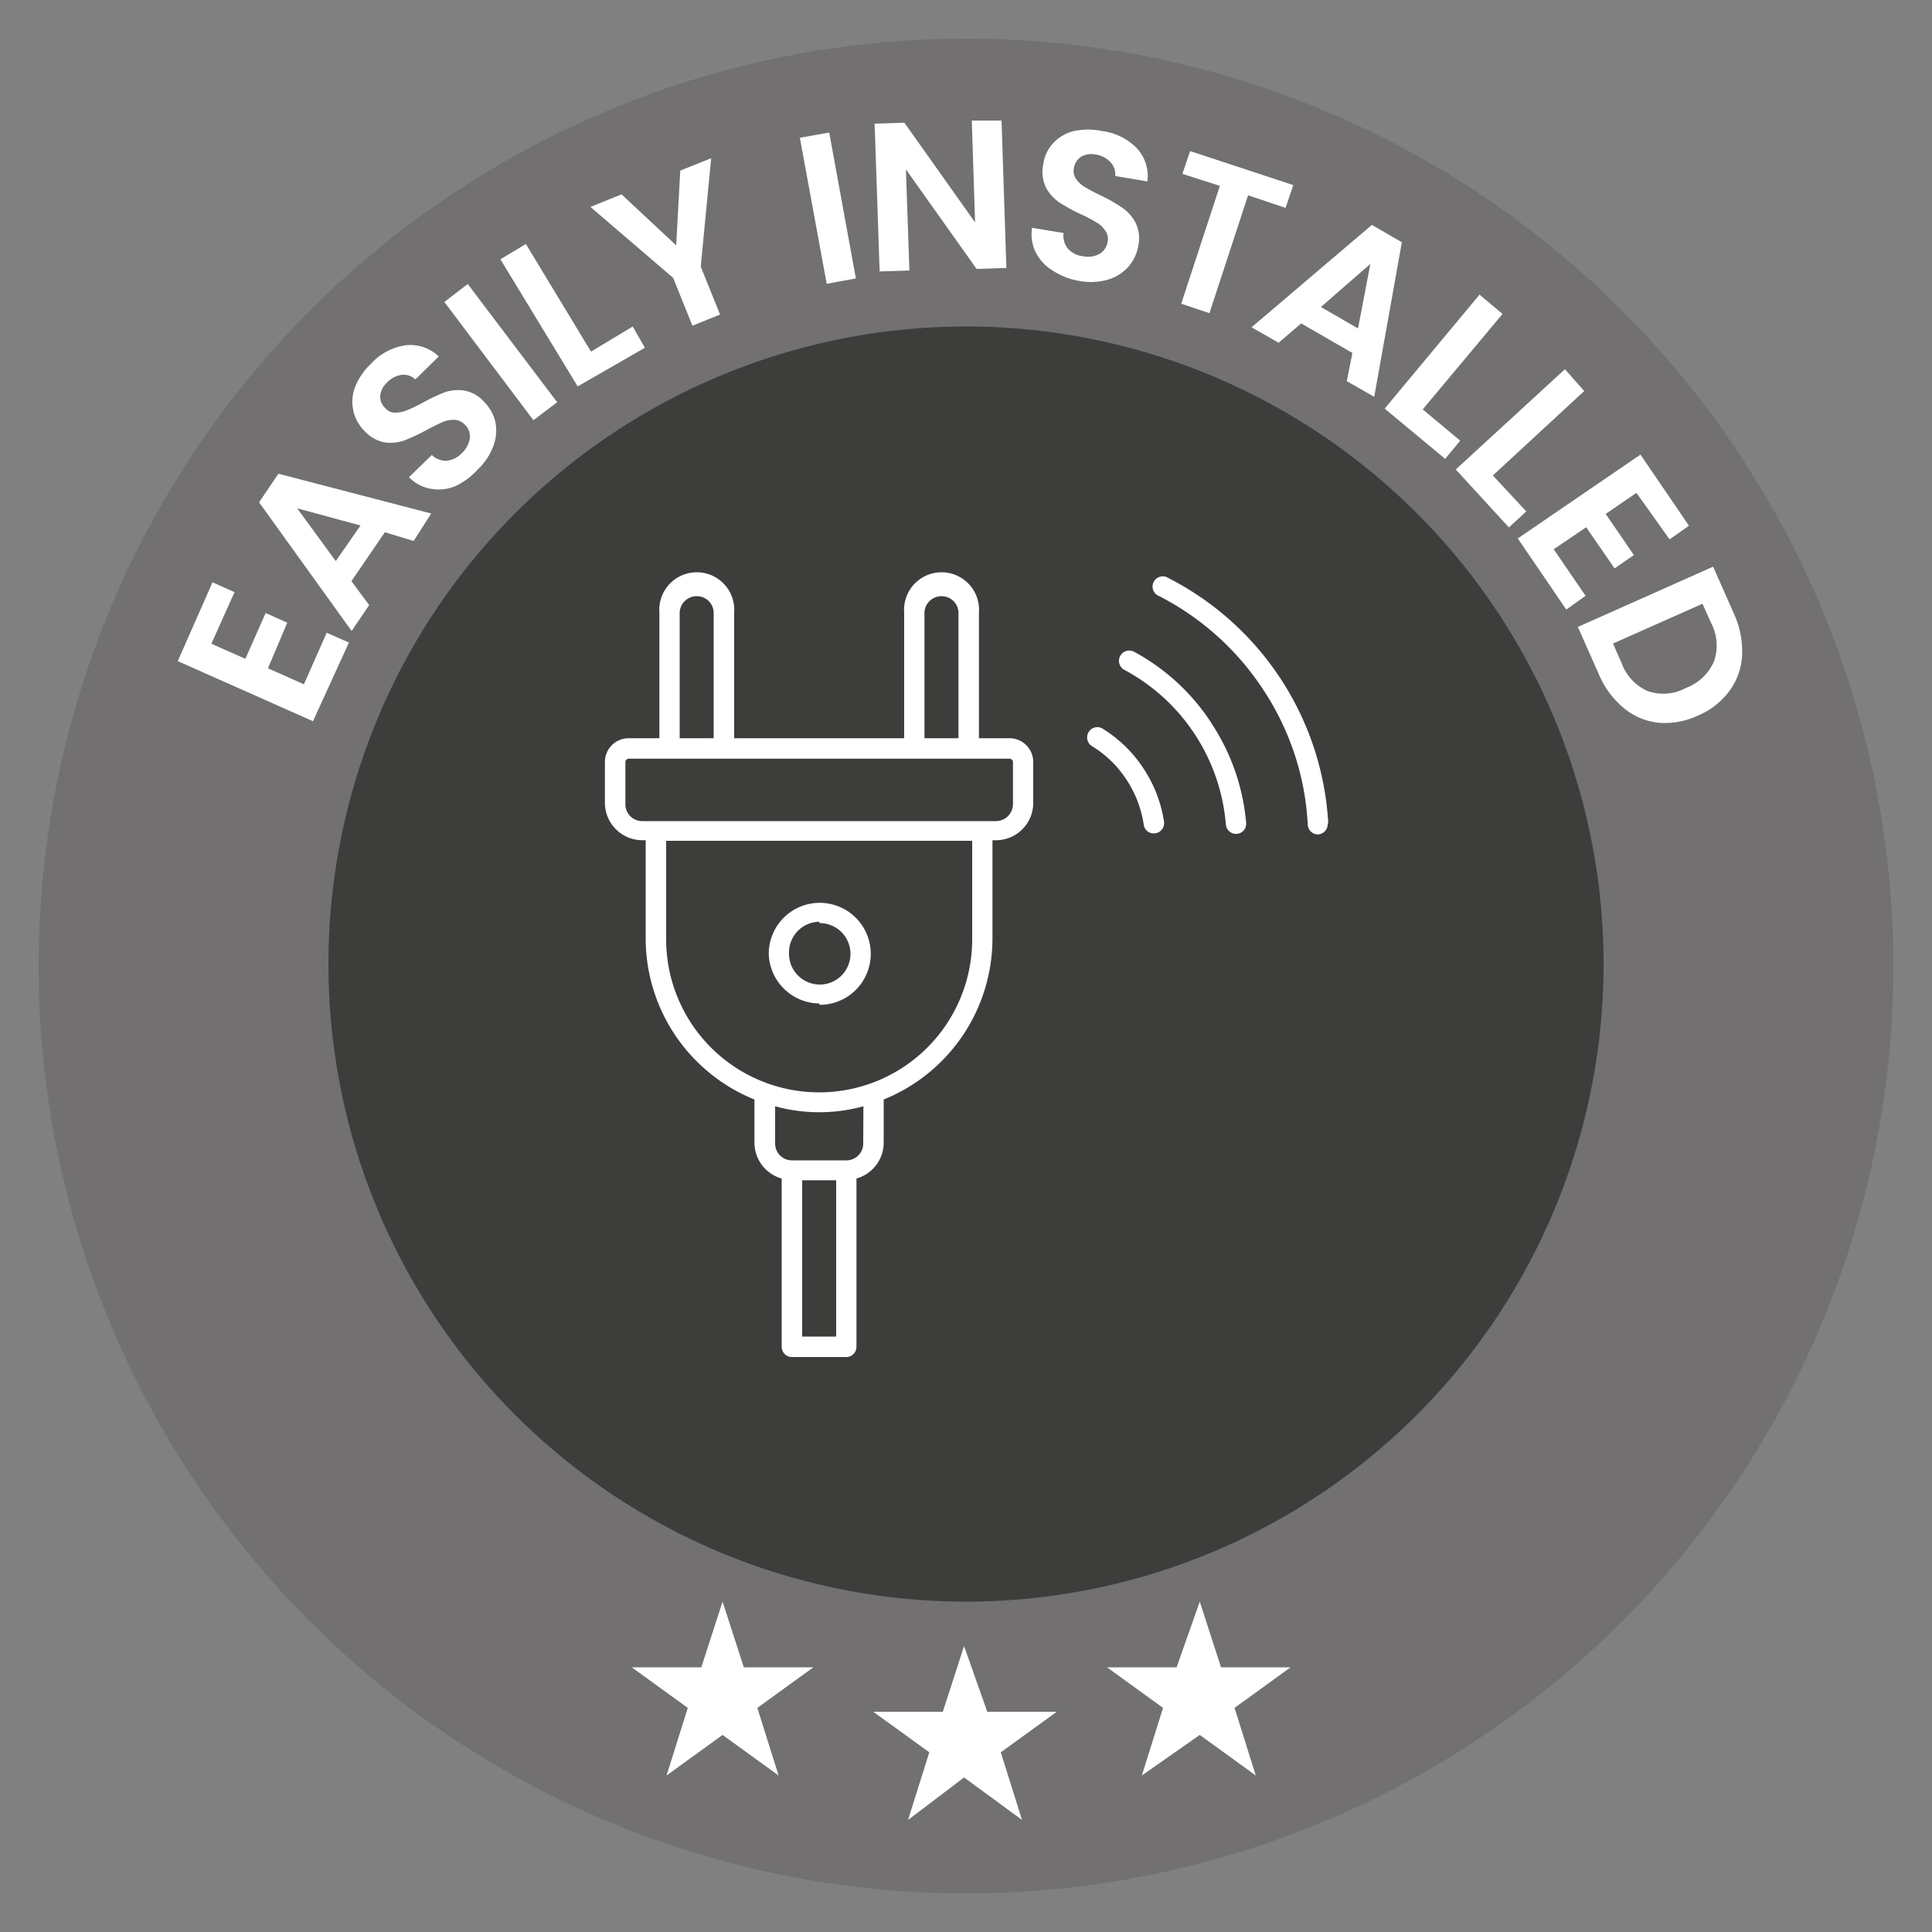 <svg id="Camada_1" data-name="Camada 1" xmlns="http://www.w3.org/2000/svg" viewBox="0 0 100 100"><rect x="0" y="0" width="100" height="100" fill="#808080" stroke="none"/><defs><style>.cls-1{fill:#727070;}.cls-2{fill:#3d3d3b;}.cls-3{fill:#fff;}</style></defs><path class="cls-1" d="M50,98A48,48,0,1,0,2,50,48,48,0,0,0,50,98Z"/><path class="cls-2" d="M50,82.9a33,33,0,1,0-33-33A33,33,0,0,0,50,82.9Z"/><path class="cls-3" d="M49.9,85.2l1.2,3.4h3.6l-2.9,2.1,1.1,3.5-3-2.2L47,94.2l1.1-3.5-2.9-2.1h3.6Z"/><path class="cls-3" d="M62.1,82.9l1.1,3.4h3.6l-2.9,2.1L65,91.9l-2.9-2.1-3,2.1,1.1-3.5-2.9-2.1h3.6Z"/><path class="cls-3" d="M37.4,82.9l1.1,3.4h3.6l-2.9,2.1,1.1,3.5-2.9-2.1-2.9,2.1,1.1-3.5-2.9-2.1h3.6Z"/><path class="cls-3" d="M10.94,33.32l1.76.78,1.05-2.37,1.12.5-1,2.36,1.86.83,1.18-2.67,1.15.51L16.2,37.33l-7-3.11L11,30.14l1.14.51Z"/><path class="cls-3" d="M19.92,27.55l-1.73,2.53.92,1.24-.91,1.34L13.41,26l1-1.48,7.91,2.06L21.41,28Zm-1.26-.35-3.28-.89,2,2.73Z"/><path class="cls-3" d="M23.58,25.16a2.28,2.28,0,0,1-1.28.14,2.06,2.06,0,0,1-1.13-.6l1.18-1.15a1.05,1.05,0,0,0,.76.3,1.26,1.26,0,0,0,.79-.39,1.32,1.32,0,0,0,.42-.78.85.85,0,0,0-.26-.7.8.8,0,0,0-.54-.25,1.4,1.4,0,0,0-.62.12c-.2.09-.47.22-.81.4a9.5,9.5,0,0,1-1.17.55,2.2,2.2,0,0,1-1,.1,1.88,1.88,0,0,1-1.05-.59,2.14,2.14,0,0,1-.59-1.09A2.16,2.16,0,0,1,18.39,20a3.46,3.46,0,0,1,.82-1.18A3,3,0,0,1,21,17.87a2.13,2.13,0,0,1,1.71.58l-1.21,1.19a.89.89,0,0,0-.7-.24,1.31,1.31,0,0,0-.77.4,1.1,1.1,0,0,0-.35.67.82.82,0,0,0,.28.67.66.66,0,0,0,.5.22,1.59,1.59,0,0,0,.59-.12,7.84,7.84,0,0,0,.82-.39A10.07,10.07,0,0,1,23,20.31a2.18,2.18,0,0,1,1-.1,1.8,1.8,0,0,1,1.05.58,2.24,2.24,0,0,1,.58,1,2.28,2.28,0,0,1-.08,1.26,3.26,3.26,0,0,1-.82,1.25A3.78,3.78,0,0,1,23.58,25.16Z"/><path class="cls-3" d="M24.21,14.7l4.63,6.12-1.23.93L23,15.63Z"/><path class="cls-3" d="M30.59,18.2l2.16-1.3L33.38,18,29.9,20l-4-6.58,1.32-.79Z"/><path class="cls-3" d="M36.81,8.19l-.54,5.61,1,2.48-1.43.58-1-2.48-4.28-3.67,1.61-.65L35,12.7l.21-3.87Z"/><path class="cls-3" d="M42.92,6.86l1.38,7.55-1.51.28L41.4,7.13Z"/><path class="cls-3" d="M52.09,13.87l-1.54.05L46.89,8.77,47.07,14l-1.54.05L45.27,6.4l1.54-.05,3.66,5.16L50.3,6.24l1.54,0Z"/><path class="cls-3" d="M54.48,14a2.3,2.3,0,0,1-.87-.94,2.08,2.08,0,0,1-.19-1.27l1.63.27a1.06,1.06,0,0,0,.21.79,1.19,1.19,0,0,0,.78.41,1.23,1.23,0,0,0,.87-.12.86.86,0,0,0,.42-.62.72.72,0,0,0-.12-.58,1.37,1.37,0,0,0-.46-.43,7.81,7.81,0,0,0-.8-.42,8.43,8.43,0,0,1-1.13-.62,2.18,2.18,0,0,1-.69-.78A1.86,1.86,0,0,1,54,8.5a2,2,0,0,1,.53-1.11,2.16,2.16,0,0,1,1.07-.61,3.57,3.57,0,0,1,1.43,0,3.05,3.05,0,0,1,1.81.89,2.12,2.12,0,0,1,.55,1.72l-1.67-.28a.88.88,0,0,0-.23-.7A1.26,1.26,0,0,0,56.71,8a1.08,1.08,0,0,0-.75.11.87.87,0,0,0-.38.62.73.73,0,0,0,.12.54,1.49,1.49,0,0,0,.45.41,8.46,8.46,0,0,0,.79.42,8.25,8.25,0,0,1,1.13.64,2.12,2.12,0,0,1,.7.78,1.79,1.79,0,0,1,.15,1.19,2.24,2.24,0,0,1-.5,1.08,2.29,2.29,0,0,1-1.06.68,3.23,3.23,0,0,1-1.5.07A3.56,3.56,0,0,1,54.48,14Z"/><path class="cls-3" d="M66.94,9.58l-.4,1.18-1.94-.65-2,6.1-1.46-.49,2-6.1L61.2,9l.4-1.18Z"/><path class="cls-3" d="M70,18.27l-2.65-1.53-1.17,1-1.4-.8,6.23-5.3,1.55.9-1.43,8-1.42-.81ZM70.29,17l.64-3.34-2.56,2.23Z"/><path class="cls-3" d="M73.64,21.19l1.94,1.62-.78.94-3.13-2.6,4.91-5.9,1.19,1Z"/><path class="cls-3" d="M77.27,24.61,79,26.47l-.9.83-2.75-3L81,19.11l1,1.13Z"/><path class="cls-3" d="M84.7,25.51,83.11,26.6l1.46,2.13-1,.69L82.1,27.29l-1.68,1.14,1.65,2.41-1,.71-2.51-3.68,6.35-4.34,2.51,3.68-1,.71Z"/><path class="cls-3" d="M90.17,33.92a3.37,3.37,0,0,1-.66,1.85,3.91,3.91,0,0,1-1.65,1.28,4,4,0,0,1-2,.36,3.35,3.35,0,0,1-1.8-.75,4.62,4.62,0,0,1-1.3-1.75l-1.09-2.46,7-3.12,1.09,2.46A4.65,4.65,0,0,1,90.17,33.92Zm-4.91,1.84a2.45,2.45,0,0,0,2-.15,2.57,2.57,0,0,0,1.45-1.36,2.51,2.51,0,0,0-.14-2l-.45-1-4.63,2.06.44,1A2.53,2.53,0,0,0,85.26,35.76Z"/><path class="cls-3" d="M52.25,38.21H50.67V31.7a1.94,1.94,0,1,0-3.87,0v6.51H38V31.7a1.94,1.94,0,1,0-3.87,0v6.51H32.54a1.23,1.23,0,0,0-1.23,1.23v2.11a1.94,1.94,0,0,0,1.94,1.94h.17v5.1a9,9,0,0,0,5.63,8.32v2.24A1.93,1.93,0,0,0,40.46,61v8.71a.53.53,0,0,0,.53.53H43.8a.53.53,0,0,0,.53-.53V61a1.93,1.93,0,0,0,1.41-1.85V56.91a9,9,0,0,0,5.63-8.32v-5.1h.18a1.93,1.93,0,0,0,1.93-1.94V39.44A1.23,1.23,0,0,0,52.25,38.21Zm-4.4-6.51a.88.88,0,0,1,.92-.84.87.87,0,0,1,.84.84v6.51H47.85Zm-12.67,0a.88.88,0,0,1,.92-.84.87.87,0,0,1,.84.84v6.51H35.18Zm6.34,37.48V61.09h1.76v8.09Zm3.16-10a.87.87,0,0,1-.88.88H41a.87.87,0,0,1-.88-.88V57.26a8.58,8.58,0,0,0,4.57,0Zm5.64-10.56a7.92,7.92,0,1,1-15.84,0v-5.1H50.32Zm2.11-7a.88.88,0,0,1-.88.88H33.25a.87.87,0,0,1-.88-.88V39.44a.18.18,0,0,1,.17-.17H52.25a.18.18,0,0,1,.18.17Zm-10,10.39a2.64,2.64,0,1,0-2.64-2.64A2.65,2.65,0,0,0,42.4,51.94Zm0-4.23a1.59,1.59,0,1,1-1.59,1.59A1.59,1.59,0,0,1,42.4,47.71Zm26.29-5.15a.53.53,0,0,1-.5.56h0a.53.53,0,0,1-.53-.5,13.94,13.94,0,0,0-2.31-7,14.13,14.13,0,0,0-5.49-4.89.53.53,0,0,1,.47-.94,15.22,15.22,0,0,1,8.39,12.74Zm-6-5.17a11.07,11.07,0,0,1,1.78,5.13.52.52,0,0,1-.48.57.53.53,0,0,1-.57-.48,10,10,0,0,0-5.24-8,.53.53,0,0,1,.48-.95l0,0A11,11,0,0,1,62.68,37.39Zm-3.53,2.32a6.86,6.86,0,0,1,1.06,2.75.53.53,0,0,1-.45.6.52.52,0,0,1-.6-.44,5.77,5.77,0,0,0-.89-2.33,5.61,5.61,0,0,0-1.79-1.74.53.53,0,0,1-.17-.73.52.52,0,0,1,.73-.17,6.8,6.8,0,0,1,2.11,2.06Z"/></svg>